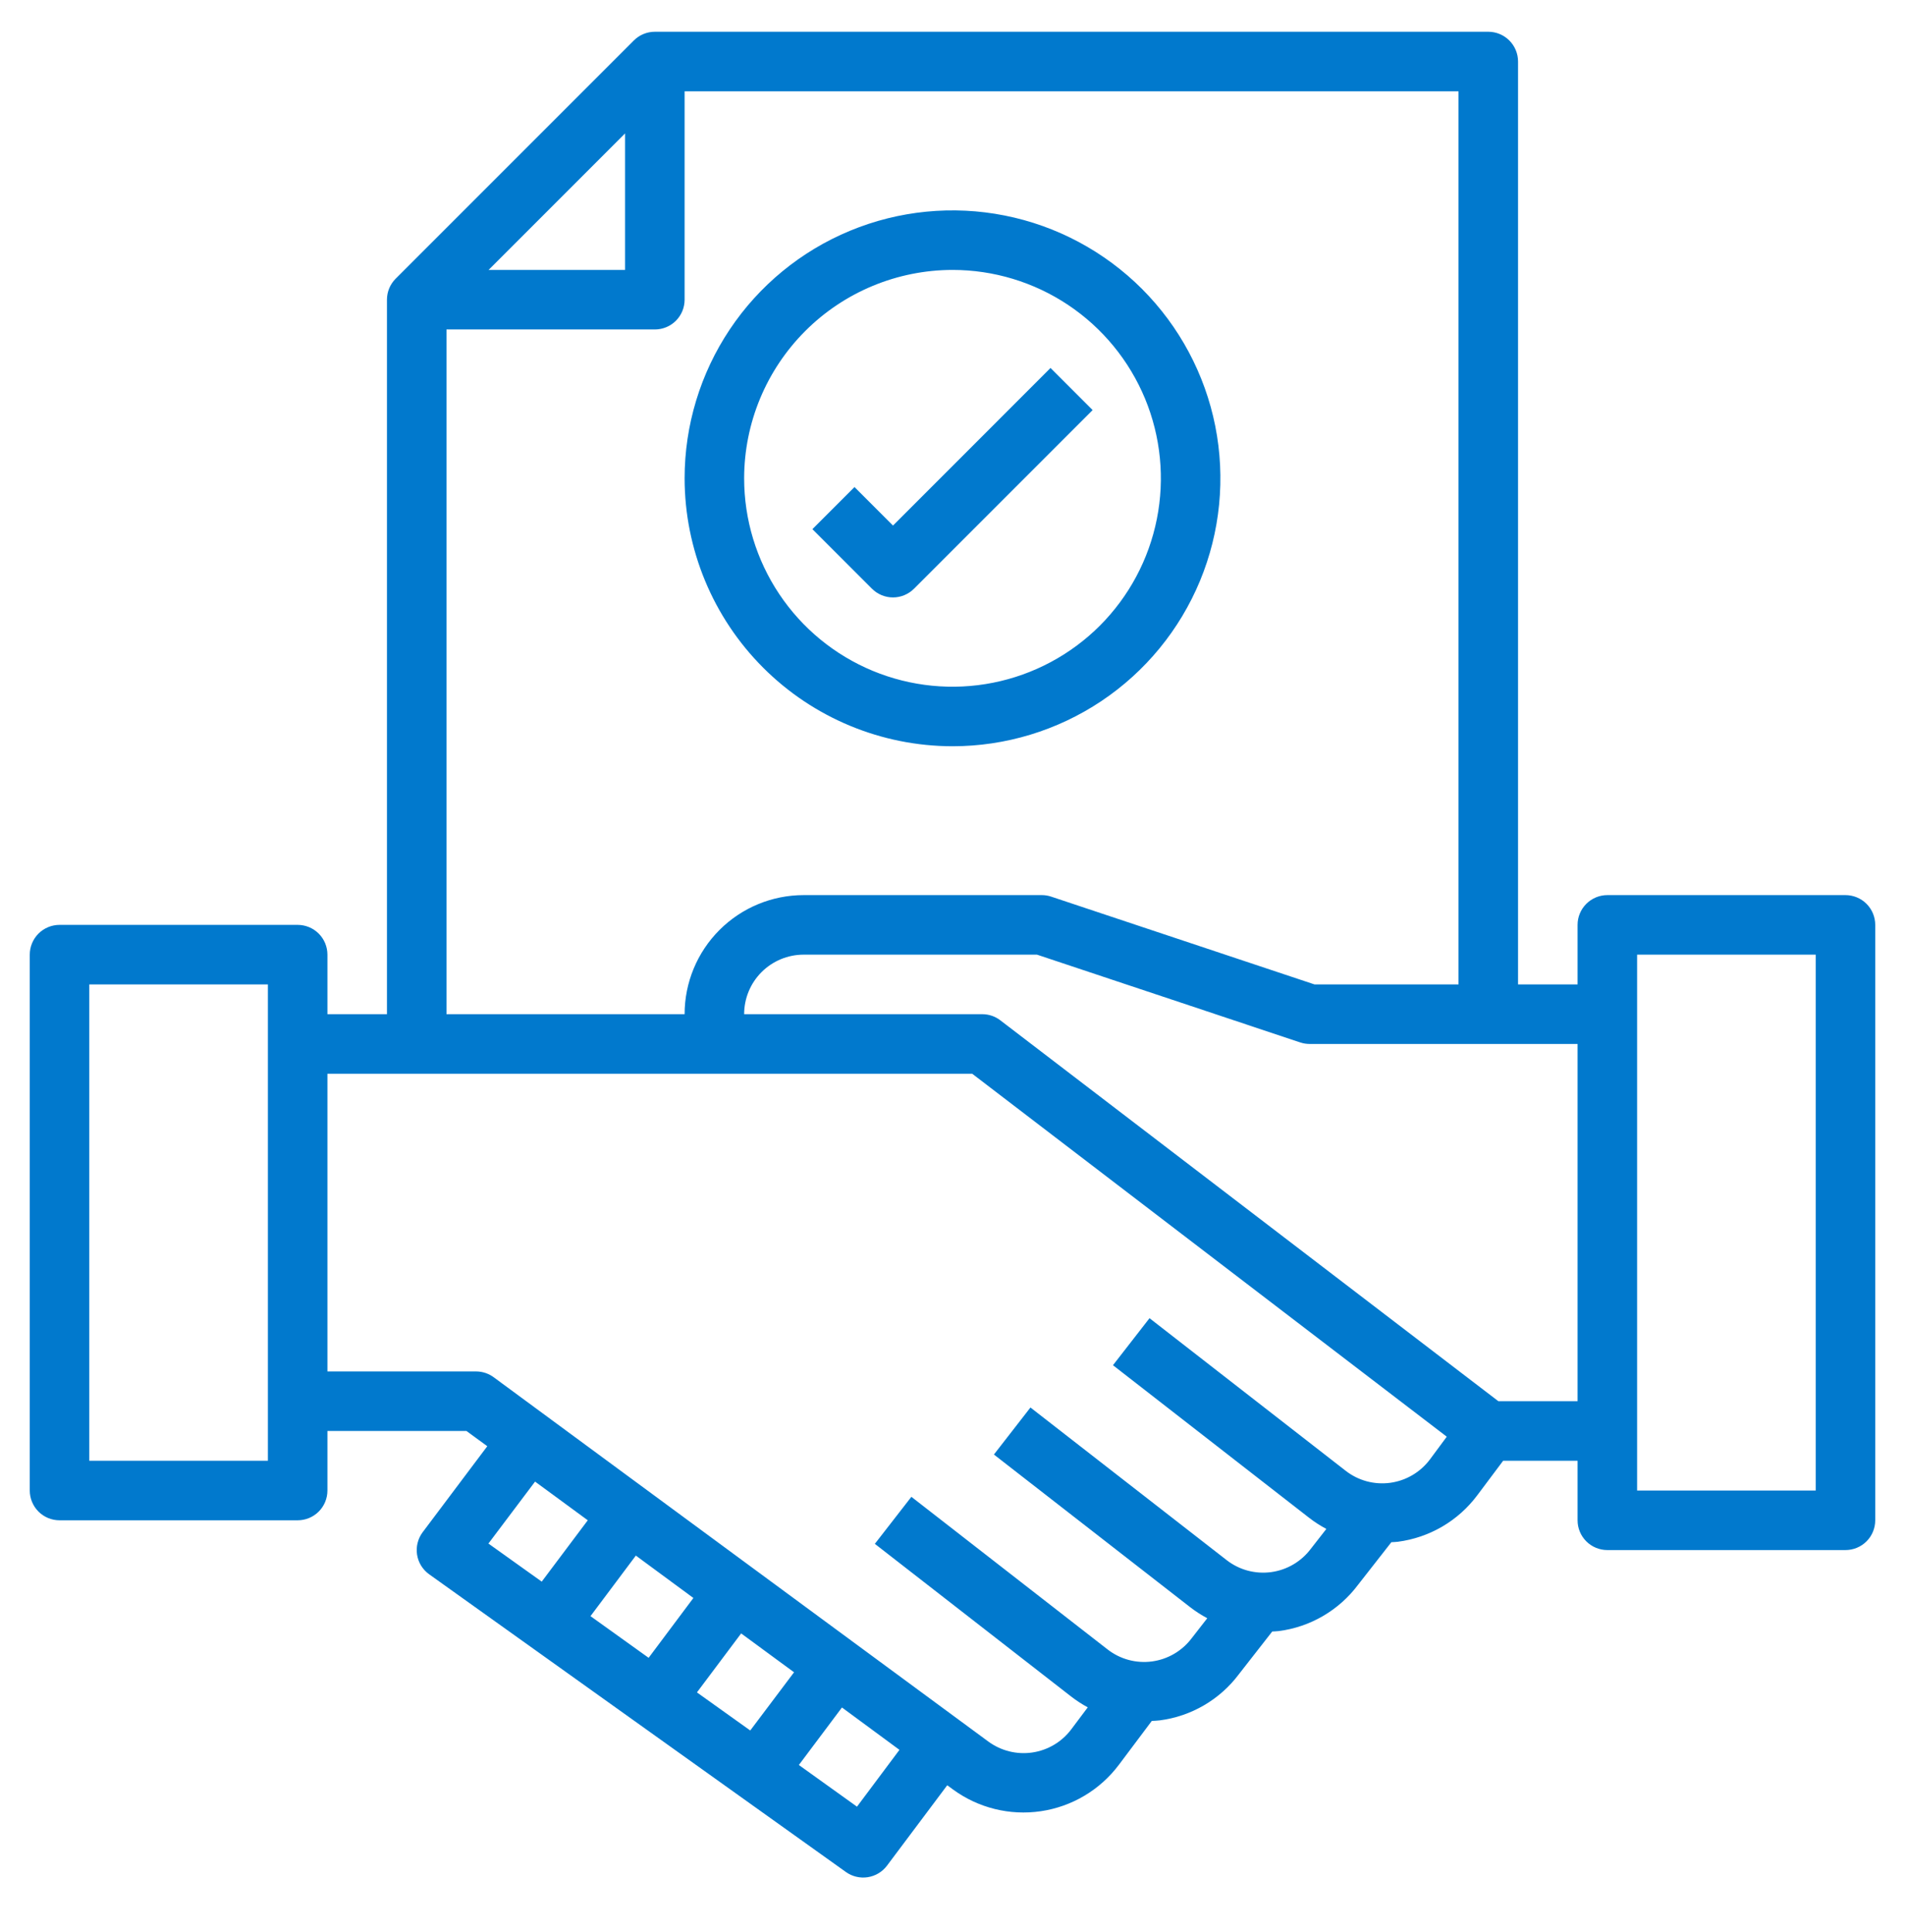 <svg width="72" height="73" viewBox="0 0 72 73" fill="none" xmlns="http://www.w3.org/2000/svg">
<path d="M69.75 33.825H60.75C60.452 33.825 60.166 33.944 59.955 34.155C59.743 34.366 59.625 34.652 59.625 34.95V37.2H57.375V2.325C57.375 2.027 57.257 1.741 57.045 1.53C56.834 1.319 56.548 1.2 56.25 1.2H24.75C24.452 1.2 24.166 1.319 23.955 1.53L14.955 10.53C14.744 10.741 14.625 11.027 14.625 11.325V38.325H12.375V36.075C12.375 35.777 12.257 35.491 12.046 35.28C11.835 35.069 11.548 34.95 11.25 34.95H2.25C1.952 34.95 1.665 35.069 1.454 35.28C1.244 35.491 1.125 35.777 1.125 36.075V56.325C1.125 56.624 1.244 56.91 1.454 57.121C1.665 57.332 1.952 57.45 2.25 57.45H11.25C11.548 57.45 11.835 57.332 12.046 57.121C12.257 56.91 12.375 56.624 12.375 56.325V54.075H17.63L18.417 54.651L15.975 57.9C15.885 58.02 15.82 58.157 15.784 58.302C15.747 58.448 15.74 58.599 15.763 58.748C15.786 58.896 15.838 59.038 15.917 59.166C15.996 59.293 16.099 59.404 16.221 59.491L31.971 70.741C32.211 70.912 32.507 70.982 32.797 70.937C33.087 70.892 33.349 70.735 33.525 70.5L35.801 67.463L36.014 67.619C36.97 68.32 38.164 68.617 39.338 68.444C40.511 68.271 41.569 67.644 42.283 66.697L43.532 65.032C43.632 65.025 43.732 65.025 43.833 65.011C44.423 64.935 44.991 64.741 45.504 64.442C46.017 64.143 46.466 63.744 46.822 63.269L48.084 61.653C48.167 61.646 48.25 61.648 48.333 61.636C48.922 61.56 49.49 61.367 50.004 61.067C50.517 60.768 50.965 60.37 51.322 59.895L52.587 58.278C52.669 58.271 52.751 58.273 52.833 58.261C53.426 58.184 53.997 57.988 54.513 57.686C55.029 57.384 55.479 56.981 55.836 56.502L56.812 55.2H59.625V57.45C59.625 57.749 59.743 58.035 59.955 58.246C60.166 58.457 60.452 58.575 60.75 58.575H69.75C70.048 58.575 70.335 58.457 70.546 58.246C70.757 58.035 70.875 57.749 70.875 57.45V34.95C70.875 34.652 70.757 34.366 70.546 34.155C70.335 33.944 70.048 33.825 69.75 33.825ZM10.125 55.2H3.375V37.2H10.125V55.2ZM23.625 5.041V10.2H18.466L23.625 5.041ZM16.875 12.45H24.75C25.048 12.45 25.334 12.332 25.546 12.121C25.756 11.91 25.875 11.624 25.875 11.325V3.45H55.125V37.2H49.682L39.73 33.883C39.616 33.844 39.496 33.825 39.375 33.825H30.375C29.181 33.825 28.037 34.299 27.193 35.143C26.349 35.987 25.875 37.132 25.875 38.325H16.875V12.45ZM20.223 55.988L22.215 57.45L20.475 59.768L18.46 58.329L20.223 55.988ZM30.011 63.194L28.356 65.393L26.341 63.954L28.012 61.725L30.011 63.194ZM24.515 62.647L22.318 61.072L24.032 58.784L26.207 60.386L24.515 62.647ZM32.39 68.272L30.193 66.697L31.822 64.524L33.995 66.125L32.39 68.272ZM54.042 55.154C53.862 55.393 53.637 55.594 53.379 55.745C53.121 55.896 52.836 55.994 52.54 56.034C52.244 56.073 51.943 56.054 51.654 55.976C51.366 55.898 51.096 55.763 50.86 55.579L43.446 49.813L42.065 51.59L49.479 57.356C49.683 57.515 49.901 57.655 50.13 57.776L49.542 58.529C49.362 58.768 49.137 58.969 48.879 59.12C48.621 59.271 48.336 59.369 48.04 59.409C47.744 59.448 47.443 59.429 47.154 59.351C46.866 59.273 46.596 59.138 46.36 58.954L38.946 53.188L37.565 54.965L44.979 60.731C45.183 60.889 45.401 61.03 45.629 61.151L45.042 61.904C44.862 62.143 44.637 62.344 44.379 62.495C44.121 62.646 43.836 62.744 43.54 62.784C43.244 62.823 42.943 62.804 42.654 62.726C42.366 62.648 42.096 62.513 41.86 62.329L34.446 56.563L33.065 58.34L40.479 64.106C40.678 64.26 40.89 64.399 41.112 64.519L40.489 65.349C40.133 65.824 39.603 66.139 39.016 66.225C38.429 66.311 37.831 66.162 37.353 65.81L18.667 52.05C18.475 51.906 18.241 51.827 18 51.825H12.375V40.575H36.744L54.681 54.291L54.042 55.154ZM56.631 52.95L37.808 38.557C37.612 38.406 37.372 38.325 37.125 38.325H28.125C28.125 37.728 28.362 37.156 28.784 36.734C29.206 36.312 29.778 36.075 30.375 36.075H39.193L49.145 39.393C49.259 39.431 49.379 39.45 49.5 39.45H59.625V52.95H56.631ZM68.625 56.325H61.875V36.075H68.625V56.325Z" fill="#0179CD"/>
<path d="M36 28.2C38.002 28.2 39.96 27.606 41.625 26.494C43.29 25.381 44.588 23.8 45.354 21.95C46.121 20.1 46.321 18.064 45.931 16.1C45.54 14.136 44.575 12.332 43.16 10.916C41.743 9.5 39.939 8.535 37.975 8.145C36.011 7.754 33.975 7.955 32.125 8.721C30.275 9.487 28.694 10.785 27.581 12.45C26.469 14.115 25.875 16.073 25.875 18.075C25.878 20.76 26.946 23.333 28.844 25.231C30.742 27.13 33.316 28.197 36 28.2ZM36 10.2C37.557 10.2 39.08 10.662 40.375 11.527C41.67 12.393 42.679 13.623 43.276 15.062C43.872 16.5 44.028 18.084 43.724 19.611C43.42 21.139 42.67 22.542 41.569 23.644C40.467 24.745 39.064 25.495 37.536 25.799C36.009 26.103 34.425 25.947 32.986 25.351C31.547 24.755 30.317 23.745 29.452 22.45C28.587 21.155 28.125 19.633 28.125 18.075C28.127 15.987 28.958 13.986 30.434 12.509C31.91 11.033 33.912 10.203 36 10.2Z" fill="#0179CD"/>
<path d="M33.751 22.576C34.049 22.576 34.335 22.457 34.546 22.246L41.296 15.496L39.705 13.905L33.751 19.86L32.296 18.405L30.705 19.996L32.955 22.246C33.166 22.457 33.452 22.576 33.751 22.576Z" fill="#0179CD"/>
</svg>
